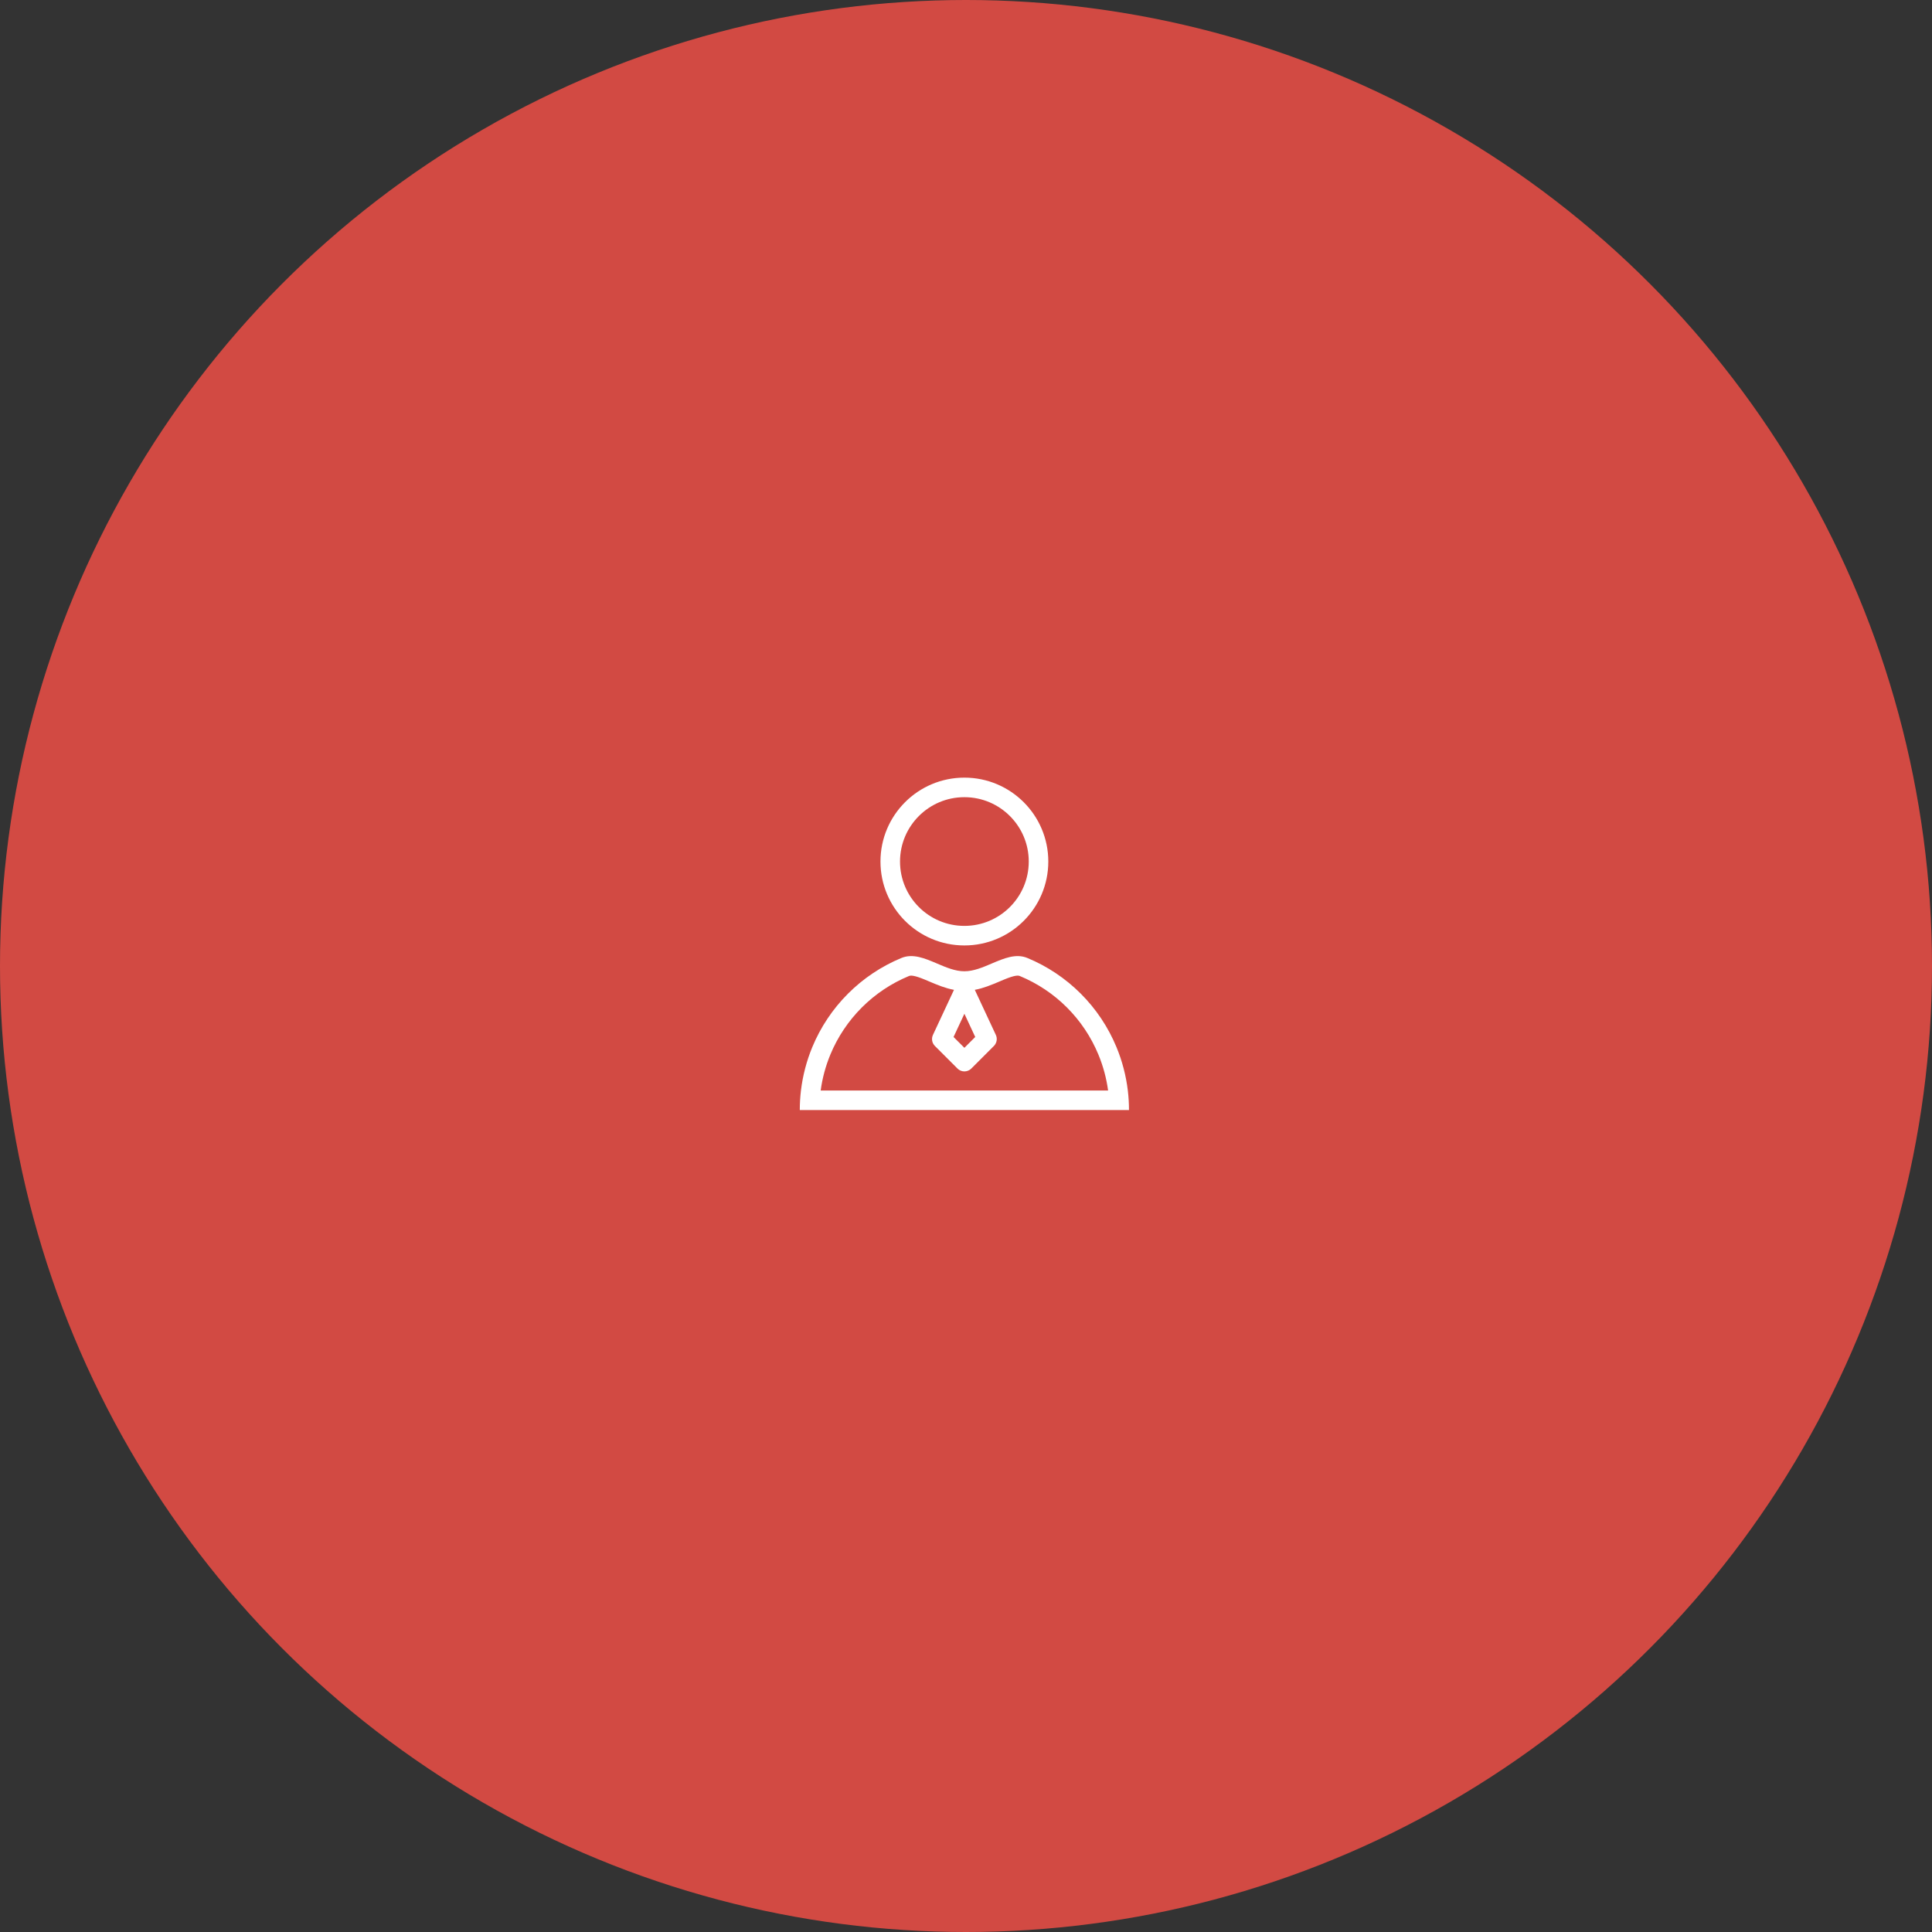 <?xml version="1.0" encoding="UTF-8"?> <svg xmlns="http://www.w3.org/2000/svg" width="100" height="100" viewBox="0 0 100 100" fill="none"><rect x="0" y="0" width="100" height="100" fill="#333333" stroke="none"/> <circle cx="50" cy="50" r="50" fill="#D24A43"></circle> <path d="M53.754 44.593C53.754 46.712 52.036 48.43 49.916 48.43C47.797 48.43 46.079 46.712 46.079 44.593C46.079 42.474 47.797 40.756 49.916 40.756C52.036 40.756 53.754 42.474 53.754 44.593Z" stroke="white" stroke-width="1.012"></path> <path fill-rule="evenodd" clip-rule="evenodd" d="M56.852 54.583C57.1 55.18 57.268 55.806 57.355 56.444H49.916L42.478 56.444C42.564 55.806 42.733 55.18 42.98 54.583C43.358 53.672 43.911 52.845 44.608 52.147C45.305 51.45 46.133 50.897 47.044 50.52C47.135 50.482 47.303 50.47 47.868 50.704C47.928 50.728 47.995 50.757 48.069 50.789C48.272 50.875 48.516 50.979 48.743 51.059C48.932 51.126 49.146 51.191 49.378 51.234L48.289 53.567C48.199 53.76 48.239 53.988 48.39 54.139L49.559 55.308C49.654 55.403 49.783 55.456 49.917 55.456C50.051 55.456 50.18 55.403 50.275 55.308L51.444 54.139C51.594 53.988 51.635 53.76 51.545 53.567L50.456 51.234C50.687 51.191 50.901 51.126 51.089 51.059C51.317 50.979 51.561 50.875 51.764 50.789C51.837 50.757 51.905 50.728 51.965 50.704C52.53 50.47 52.698 50.482 52.789 50.52C53.7 50.897 54.528 51.45 55.225 52.147C55.922 52.845 56.475 53.672 56.852 54.583ZM57.787 54.196C58.086 54.916 58.283 55.673 58.376 56.444C58.416 56.779 58.436 57.117 58.436 57.456H57.424H49.916L42.409 57.456H41.397C41.397 57.117 41.417 56.779 41.457 56.444C41.55 55.673 41.747 54.916 42.045 54.196C42.474 53.162 43.101 52.223 43.892 51.432C44.683 50.641 45.623 50.013 46.656 49.585C47.25 49.339 47.868 49.603 48.499 49.871C48.966 50.071 49.44 50.273 49.916 50.273C50.392 50.273 50.867 50.071 51.334 49.871C51.965 49.603 52.583 49.339 53.177 49.585C54.21 50.013 55.149 50.641 55.941 51.432C56.732 52.223 57.359 53.162 57.787 54.196ZM49.917 54.235L49.356 53.674L49.917 52.472L50.478 53.674L49.917 54.235Z" fill="white"></path> </svg> 